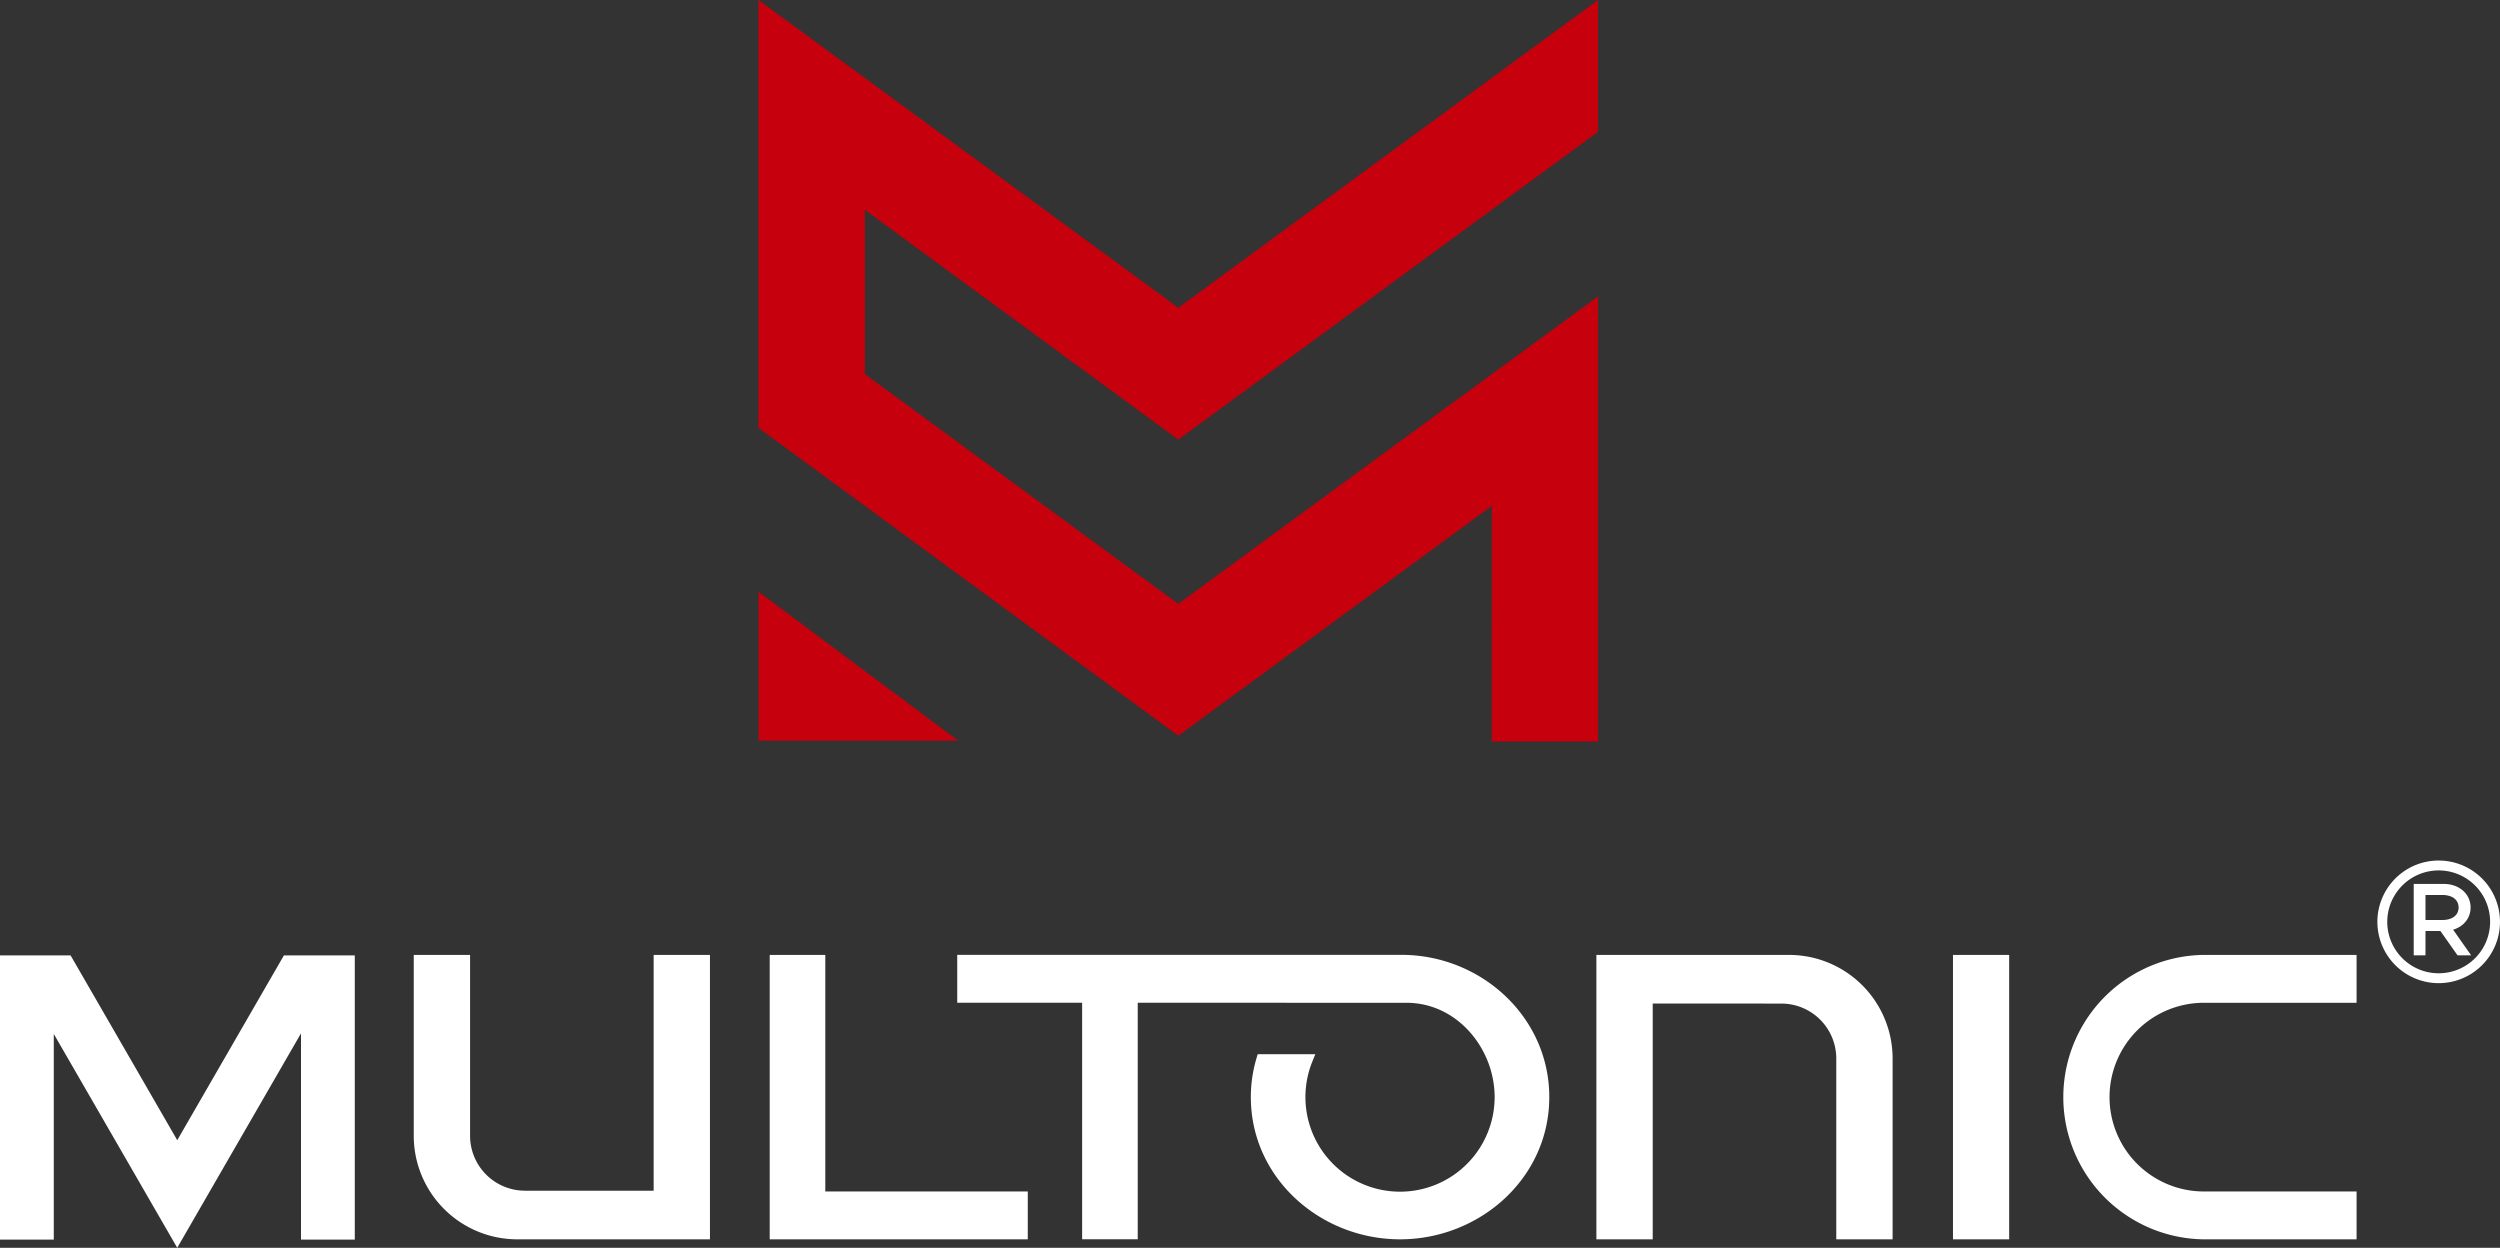 <svg xmlns="http://www.w3.org/2000/svg" width="428.887" height="214.065" viewBox="0 0 428.887 214.065"><rect x="0" y="0" width="428.887" height="214.065" fill="#333333" stroke="none"/><defs><style>.a{fill:#c6000c;}.a,.b{fill-rule:evenodd;}.b{fill:#fff;}</style></defs><g transform="translate(-218.804 -184.66)"><path class="a" d="M348.942,286.178V311.73h34.252l-34.252-25.552ZM348.93,184.66l72.013,52.8,72.017-52.8v22.611l-72.017,52.812L367.172,220.66v28.174l53.771,39.425,1.576-1.156q31.963-23.445,63.957-46.844l6.484-4.756v76.372H474.711V307.8q0-15.543.006-31.088v-5.257L420.95,310.883l-72.02-52.816Z"/><path class="b" d="M360.389,389.063h34.735v8.211H350.851V348.482h9.538v40.581ZM228.031,362.014v35.3H218.8V348.56h12.112l18.3,31.705,18.3-31.705h12.157v48.757h-9.227v-35.38l-15.495,26.84-5.739,9.948-5.74-9.947-15.45-26.764Zm102.91,26.917v-40.45H340.6v48.793H307.5a17.77,17.77,0,0,1-17.715-17.716V348.481h9.663v31.077a9.428,9.428,0,0,0,9.373,9.373Zm292.145,8.343H596.762a24.4,24.4,0,0,1,0-48.793h26.324v8.212H596.762a16.185,16.185,0,0,0,0,32.369h26.324v8.212Zm-69.239-48.793h9.638v48.793h-9.638V348.481Zm-51.512,8.342v40.451h-9.663V348.481h33.1A17.77,17.77,0,0,1,543.489,366.2v31.078h-9.663V366.2a9.428,9.428,0,0,0-9.372-9.373Zm-44.574-.129h2.355c8.65,0,15.1,7.837,15.1,16.184a16.23,16.23,0,1,1-31.274-6.1l.512-1.261h-9.888l-.195.654a23.383,23.383,0,0,0-.98,6.7c0,13.954,11.983,24.4,25.6,24.4s25.6-10.442,25.6-24.4c0-13.821-11.78-24.4-25.335-24.4H383.022v8.213h21.426v40.58h9.538v-40.58H439.5l-.009.012h18.117Z"/><path class="b" d="M637.173,332.29a10.517,10.517,0,1,1-7.437,3.08,10.484,10.484,0,0,1,7.437-3.08Zm6.238,4.28a8.822,8.822,0,1,0,2.584,6.238A8.794,8.794,0,0,0,643.411,336.57Z"/><path class="b" d="M639.649,344.155l3.093,4.4h-2.335l-2.934-4.173h-2.566v4.173H632.89V336.307h5.173a5.407,5.407,0,0,1,1.806.295,4.456,4.456,0,0,1,1.452.833,3.791,3.791,0,0,1,1.322,2.91,3.779,3.779,0,0,1-.407,1.746,3.874,3.874,0,0,1-1.113,1.323,4.566,4.566,0,0,1-1.474.741Zm-4.742-5.953v4.286h2.912a3.824,3.824,0,0,0,1.47-.264,2.174,2.174,0,0,0,.959-.737,2.072,2.072,0,0,0,0-2.285,2.16,2.16,0,0,0-.958-.737,3.823,3.823,0,0,0-1.47-.263Z"/></g></svg>